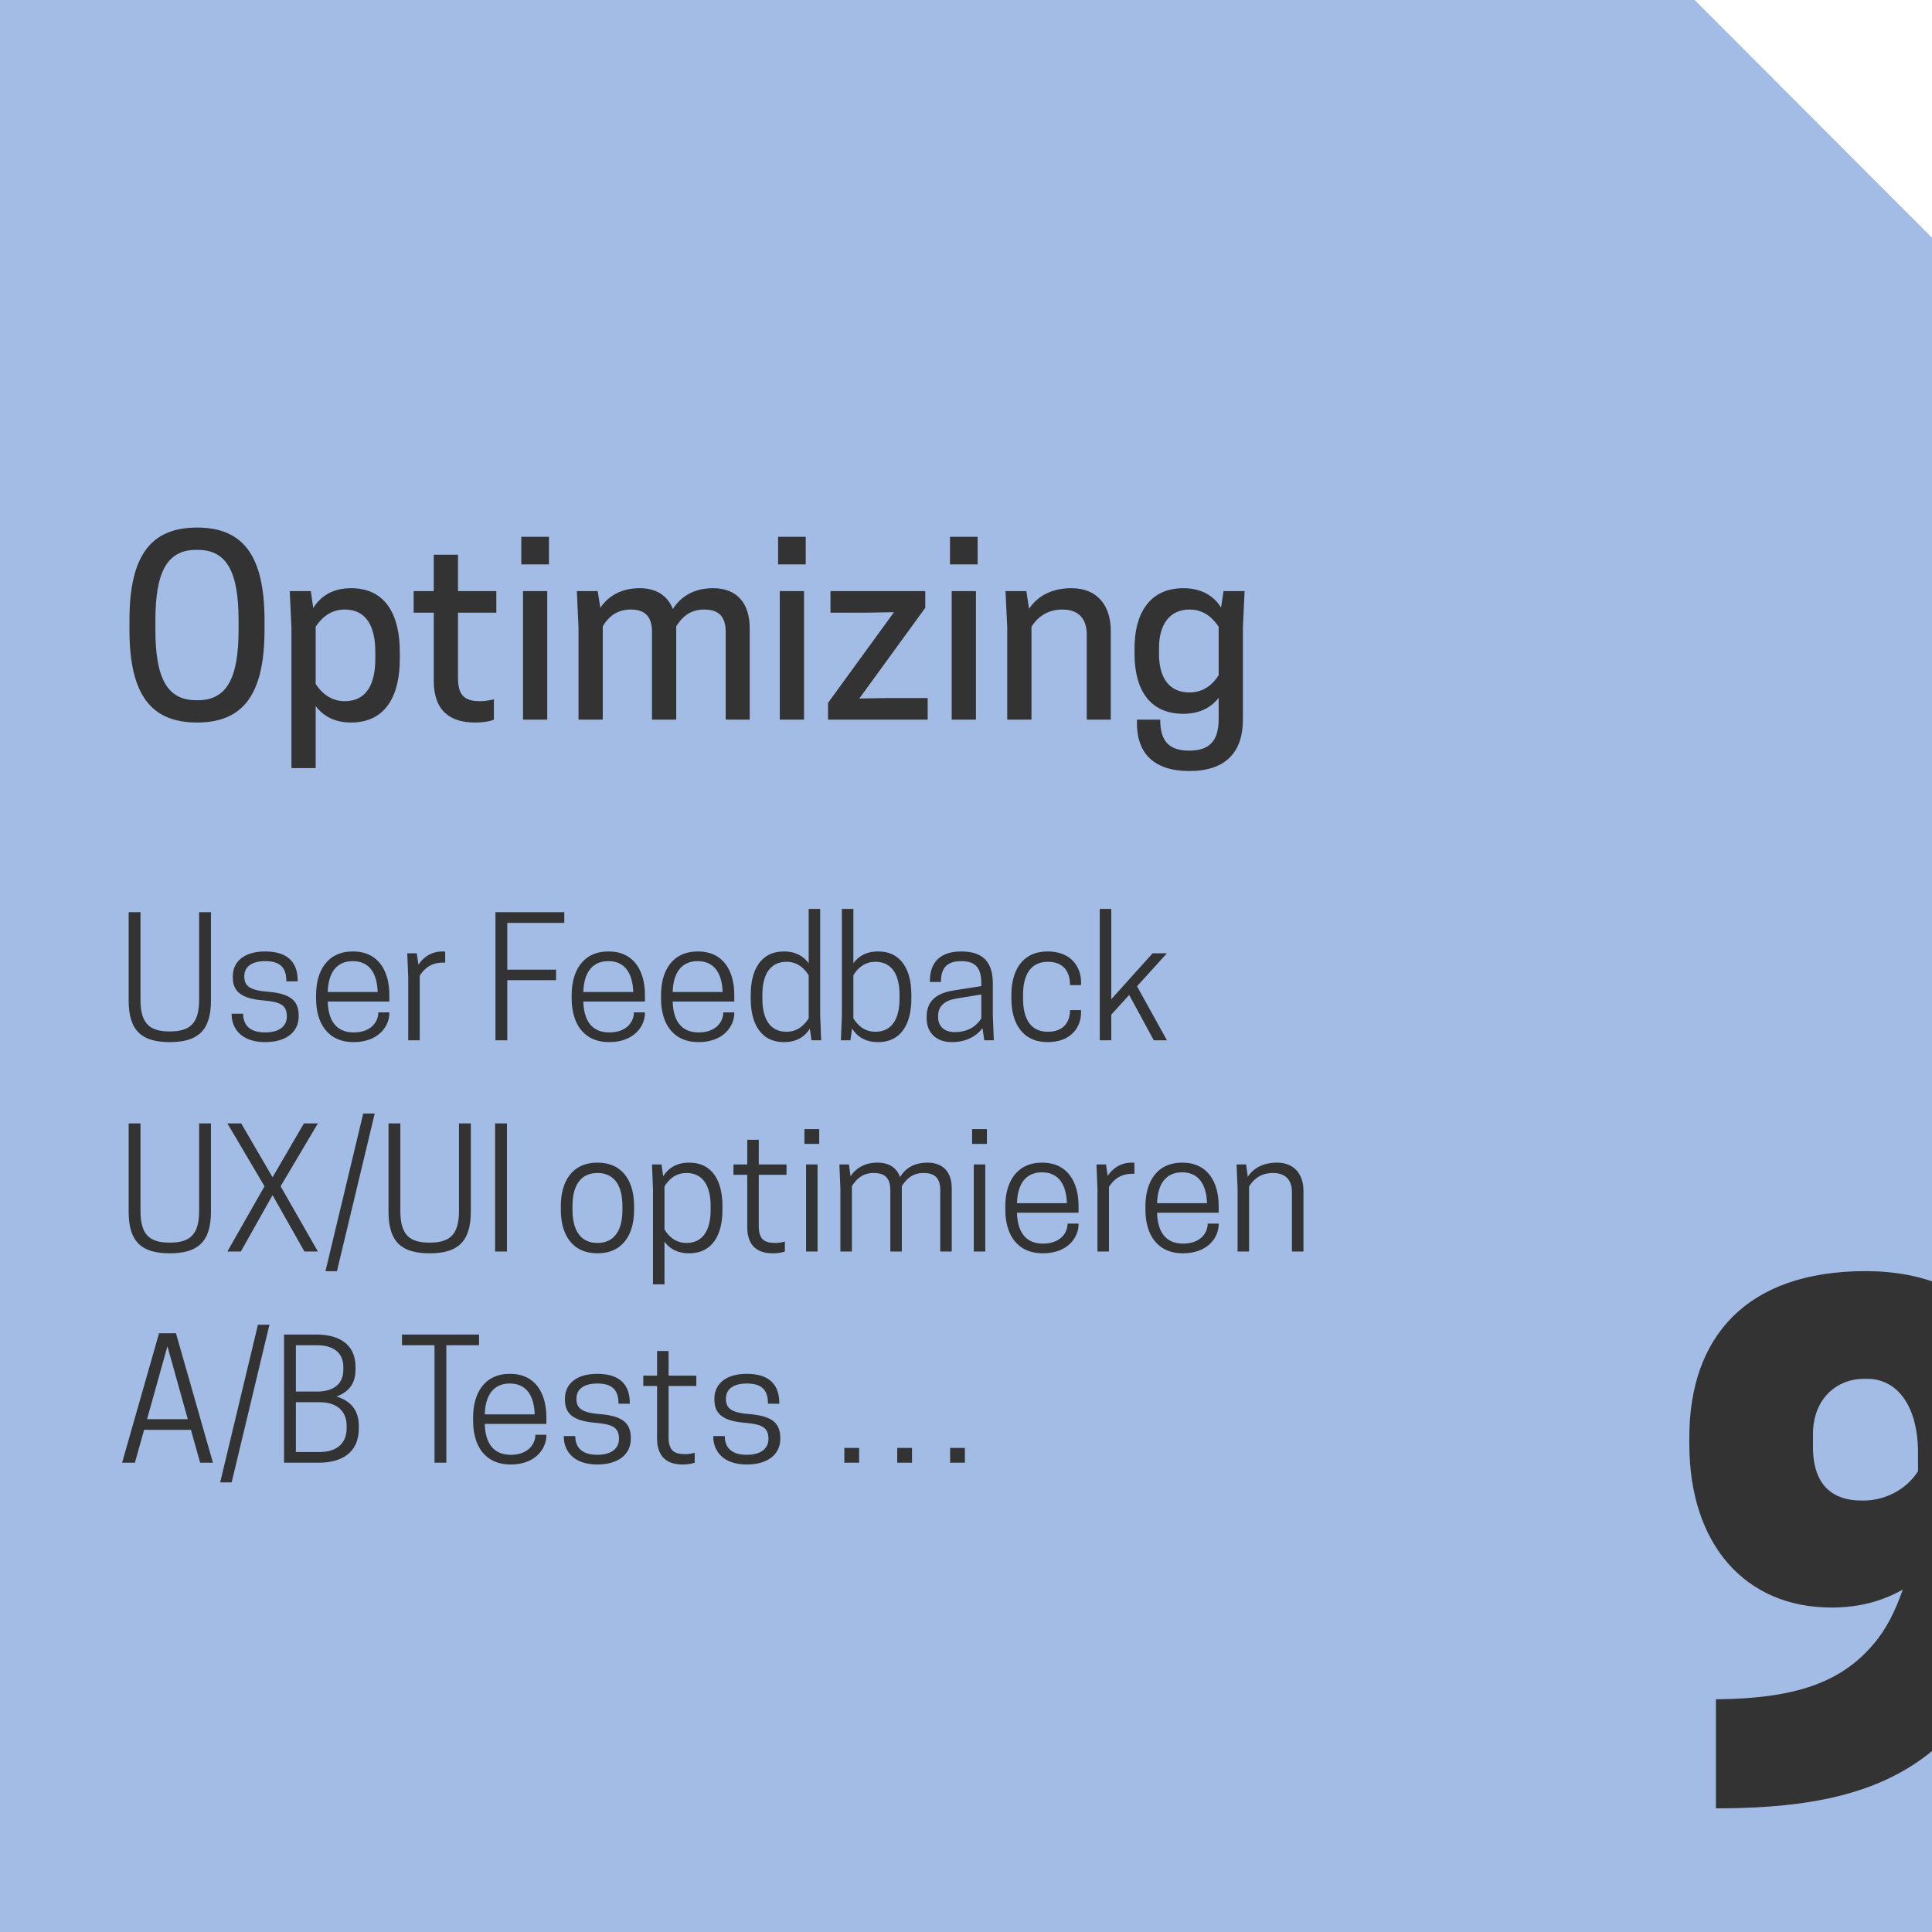 <?xml version="1.0" encoding="UTF-8"?>
<svg width="247px" height="247px" viewBox="0 0 247 247" version="1.1" xmlns="http://www.w3.org/2000/svg" xmlns:xlink="http://www.w3.org/1999/xlink">
    <!-- Generator: Sketch 54 (76480) - https://sketchapp.com -->
    <title>Optimizing Vector</title>
    <desc>Created with Sketch.</desc>
    <g id="Optimizing-Vector" stroke="none" stroke-width="1" fill="none" fill-rule="evenodd">
        <polygon id="Path-2" fill="#A3BCE5" fill-rule="nonzero" points="0 0 216.652 0 247 30.393 247 247 0 247"></polygon>
        <path d="M25.199,92.372 C19.371,92.372 16.55,88.9 16.55,80.53 L16.55,79.29 C16.55,70.92 19.371,67.448 25.199,67.448 C30.996,67.448 33.817,70.92 33.817,79.29 L33.817,80.53 C33.817,88.9 30.996,92.372 25.199,92.372 Z M25.075,89.52 L25.292,89.52 C29.012,89.52 30.5,86.668 30.5,80.53 L30.5,79.29 C30.5,73.152 29.012,70.3 25.292,70.3 L25.075,70.3 C21.355,70.3 19.867,73.152 19.867,79.29 L19.867,80.53 C19.867,86.668 21.355,89.52 25.075,89.52 Z M44.884,92.372 C42.683,92.372 41.257,91.473 40.358,90.264 L40.358,98.2 L37.258,98.2 L37.258,80.22 L37.041,75.57 L39.738,75.57 L40.048,77.74 C40.916,76.314 42.435,75.198 44.884,75.198 C49.379,75.198 51.115,78.732 51.115,83.351 L51.115,84.219 C51.115,88.838 49.379,92.372 44.884,92.372 Z M40.358,80.127 L40.358,87.443 C40.947,88.342 42.094,89.644 44.078,89.644 C46.775,89.644 47.984,87.567 47.984,84.219 L47.984,83.351 C47.984,80.003 46.775,77.926 44.078,77.926 C42.094,77.926 40.947,79.228 40.358,80.127 Z M58.555,75.57 L63.453,75.57 L63.453,78.329 L58.555,78.329 L58.555,86.699 C58.555,89.086 59.578,89.644 61.438,89.644 C62.089,89.644 62.895,89.489 63.143,89.396 L63.143,92 C62.895,92.124 62.089,92.372 60.725,92.372 C57.625,92.372 55.455,90.946 55.455,87.04 L55.455,78.329 L52.882,78.329 L52.882,75.57 L55.455,75.57 L55.455,70.92 L58.555,70.92 L58.555,75.57 Z M66.863,92 L66.863,75.57 L69.963,75.57 L69.963,92 L66.863,92 Z M70.18,68.626 L70.18,72.16 L66.646,72.16 L66.646,68.626 L70.18,68.626 Z M95.848,92 L92.779,92 L92.779,80.778 C92.779,78.67 91.725,77.926 90.02,77.926 C88.036,77.926 87.044,79.135 86.455,80.065 L86.455,92 L83.355,92 L83.355,80.778 C83.355,78.67 82.301,77.926 80.627,77.926 C78.643,77.926 77.62,79.135 77.062,80.065 L77.062,92 L73.962,92 L73.962,80.22 L73.745,75.57 L76.411,75.57 L76.752,77.709 C77.682,76.314 79.294,75.198 81.774,75.198 C83.944,75.198 85.37,76.19 86.021,77.864 C86.951,76.376 88.594,75.198 91.167,75.198 C94.298,75.198 95.848,77.213 95.848,80.313 L95.848,92 Z M99.692,92 L99.692,75.57 L102.792,75.57 L102.792,92 L99.692,92 Z M103.009,68.626 L103.009,72.16 L99.475,72.16 L99.475,68.626 L103.009,68.626 Z M105.861,89.861 L114.293,78.267 L110.697,78.329 L106.171,78.329 L106.171,75.57 L118.292,75.57 L118.292,77.709 L109.86,89.303 L113.456,89.241 L118.602,89.241 L118.602,92 L105.861,92 L105.861,89.861 Z M121.671,92 L121.671,75.57 L124.771,75.57 L124.771,92 L121.671,92 Z M124.988,68.626 L124.988,72.16 L121.454,72.16 L121.454,68.626 L124.988,68.626 Z M142.007,92 L138.938,92 L138.938,81.119 C138.938,79.073 137.853,77.926 135.838,77.926 C133.606,77.926 132.428,79.228 131.87,80.127 L131.87,92 L128.77,92 L128.77,80.22 L128.553,75.57 L131.219,75.57 L131.56,77.833 C132.552,76.345 134.288,75.198 136.985,75.198 C140.426,75.198 142.007,77.585 142.007,80.623 L142.007,92 Z M155.802,91.907 L155.802,89.21 C154.903,90.388 153.446,91.256 151.276,91.256 C146.843,91.256 145.045,87.97 145.045,83.599 L145.045,82.855 C145.045,78.639 146.843,75.198 151.276,75.198 C153.725,75.198 155.244,76.283 156.112,77.678 L156.422,75.57 L159.119,75.57 L158.902,80.22 L158.902,92 C158.902,95.968 156.887,98.572 152.051,98.572 C147.06,98.572 145.355,95.844 145.355,92.496 L145.355,92 L148.331,92 C148.331,94.573 149.292,95.968 152.02,95.968 C154.717,95.968 155.802,94.635 155.802,91.907 Z M155.802,80.127 C155.213,79.228 154.066,77.926 152.082,77.926 C149.478,77.926 148.176,79.91 148.176,82.855 L148.176,83.599 C148.176,86.668 149.478,88.528 152.082,88.528 C154.066,88.528 155.213,87.257 155.802,86.327 L155.802,80.127 Z" id="Optimizing" fill="#333333" fill-rule="nonzero"></path>
        <path d="M219.375,231.19 L219.375,217.25 C229.49,217.165 235.355,215.125 239.52,210.195 C241.135,208.325 242.325,205.945 243.26,203.225 C240.71,204.67 237.735,205.52 234.165,205.52 C223.115,205.52 215.975,197.445 215.975,184.61 L215.975,183.76 C215.975,170.925 223.285,162.51 238.5,162.51 C253.46,162.51 261.025,172.625 261.025,187.16 L261.025,188.35 C261.025,198.89 258.73,209.515 251.675,218.95 C244.365,228.725 233.57,231.19 219.375,231.19 Z M238.33,191.835 C240.625,191.835 243.515,190.73 245.215,188.095 L245.215,185.8 C245.215,179.425 242.325,176.28 238.755,176.28 L238.245,176.28 C234.93,176.28 231.785,178.745 231.785,183.335 L231.785,185.035 C231.785,190.05 234.505,191.835 237.905,191.835 L238.33,191.835 Z" id="9" fill="#333333" fill-rule="nonzero"></path>
        <path d="M21.699,133.231 C18.213,133.231 16.449,131.866 16.449,127.918 L16.449,116.62 L17.961,116.62 L17.961,127.813 C17.961,130.921 19.179,131.866 21.699,131.866 C24.219,131.866 25.458,130.921 25.458,127.813 L25.458,116.62 L26.97,116.62 L26.97,127.918 C26.97,131.866 25.185,133.231 21.699,133.231 Z M33.9,131.992 C35.706,131.992 36.672,131.194 36.672,129.955 C36.672,128.443 35.79,128.086 33.627,127.897 C30.624,127.645 29.763,126.595 29.763,124.936 L29.763,124.81 C29.763,122.878 31.296,121.639 33.9,121.639 C36.945,121.639 38.058,123.193 38.058,125.377 L38.058,125.461 L36.609,125.461 C36.609,123.865 35.979,122.878 33.9,122.878 C32.22,122.878 31.233,123.571 31.233,124.81 C31.233,125.965 31.779,126.595 34.194,126.784 C36.987,127.015 38.184,127.813 38.184,129.85 L38.184,129.955 C38.184,131.887 36.651,133.231 33.9,133.231 C30.75,133.231 29.616,131.383 29.616,129.682 L29.616,129.598 L31.086,129.598 C31.086,130.816 31.695,131.992 33.9,131.992 Z M49.776,128.044 L41.901,128.044 C41.964,130.48 42.993,131.992 45.219,131.992 C47.445,131.992 48.369,130.627 48.369,129.43 L49.776,129.43 L49.776,129.514 C49.776,131.236 48.348,133.231 45.219,133.231 C41.859,133.231 40.41,130.753 40.41,127.666 L40.41,127.204 C40.41,124.117 41.859,121.639 45.114,121.639 C48.369,121.639 49.776,124.117 49.776,127.204 L49.776,128.044 Z M45.093,122.878 C42.993,122.878 41.964,124.411 41.901,126.826 L48.285,126.826 C48.201,124.411 47.214,122.878 45.093,122.878 Z M56.601,121.639 C56.748,121.639 56.895,121.66 56.916,121.66 L56.916,123.067 L56.622,123.067 C54.942,123.067 54.123,124.012 53.661,124.747 L53.661,133 L52.191,133 L52.191,125.02 L52.065,121.87 L53.283,121.87 L53.493,123.34 C54.081,122.416 55.11,121.639 56.601,121.639 Z M63.342,116.62 L72.141,116.62 L72.141,117.985 L64.854,117.985 L64.854,123.97 L71.091,123.97 L71.091,125.314 L64.854,125.314 L64.854,133 L63.342,133 L63.342,116.62 Z M82.452,128.044 L74.577,128.044 C74.64,130.48 75.669,131.992 77.895,131.992 C80.121,131.992 81.045,130.627 81.045,129.43 L82.452,129.43 L82.452,129.514 C82.452,131.236 81.024,133.231 77.895,133.231 C74.535,133.231 73.086,130.753 73.086,127.666 L73.086,127.204 C73.086,124.117 74.535,121.639 77.79,121.639 C81.045,121.639 82.452,124.117 82.452,127.204 L82.452,128.044 Z M77.769,122.878 C75.669,122.878 74.64,124.411 74.577,126.826 L80.961,126.826 C80.877,124.411 79.89,122.878 77.769,122.878 Z M93.876,128.044 L86.001,128.044 C86.064,130.48 87.093,131.992 89.319,131.992 C91.545,131.992 92.469,130.627 92.469,129.43 L93.876,129.43 L93.876,129.514 C93.876,131.236 92.448,133.231 89.319,133.231 C85.959,133.231 84.51,130.753 84.51,127.666 L84.51,127.204 C84.51,124.117 85.959,121.639 89.214,121.639 C92.469,121.639 93.876,124.117 93.876,127.204 L93.876,128.044 Z M89.193,122.878 C87.093,122.878 86.064,124.411 86.001,126.826 L92.385,126.826 C92.301,124.411 91.314,122.878 89.193,122.878 Z M100.239,121.639 C101.793,121.639 102.78,122.311 103.389,123.151 L103.389,116.2 L104.859,116.2 L104.859,129.85 L104.985,133 L103.746,133 L103.536,131.509 C102.969,132.454 101.919,133.231 100.239,133.231 C97.194,133.231 95.976,130.774 95.976,127.687 L95.976,127.183 C95.976,124.096 97.194,121.639 100.239,121.639 Z M100.554,131.908 C102.066,131.908 102.927,130.921 103.389,130.186 L103.389,124.684 C102.927,123.949 102.066,122.962 100.554,122.962 C98.454,122.962 97.467,124.6 97.467,127.183 L97.467,127.687 C97.467,130.27 98.454,131.908 100.554,131.908 Z M109.101,116.2 L109.101,123.151 C109.689,122.311 110.697,121.639 112.251,121.639 C115.296,121.639 116.514,124.096 116.514,127.183 L116.514,127.687 C116.514,130.774 115.296,133.231 112.251,133.231 C110.55,133.231 109.521,132.454 108.933,131.488 L108.723,133 L107.505,133 L107.631,129.85 L107.631,116.2 L109.101,116.2 Z M109.101,124.684 L109.101,130.186 C109.542,130.921 110.403,131.908 111.915,131.908 C114.015,131.908 115.002,130.27 115.002,127.687 L115.002,127.183 C115.002,124.6 114.015,122.962 111.915,122.962 C110.403,122.962 109.542,123.949 109.101,124.684 Z M125.838,133 L125.607,131.446 C124.872,132.412 123.612,133.231 121.68,133.231 C119.643,133.231 118.467,131.971 118.467,130.186 L118.467,129.976 C118.467,127.561 120.294,126.868 122.1,126.595 L125.46,126.07 L125.46,125.776 C125.46,123.865 124.851,122.878 122.877,122.878 C120.777,122.878 120.294,124.096 120.294,125.545 L118.887,125.545 L118.887,125.356 C118.887,123.676 119.622,121.639 122.898,121.639 C125.985,121.639 126.93,123.319 126.93,125.776 L126.93,129.85 L127.056,133 L125.838,133 Z M122.058,131.95 C124.116,131.95 125.061,130.837 125.46,130.186 L125.46,127.141 L122.226,127.666 C120.798,127.918 119.937,128.611 119.937,129.871 L119.937,130.06 C119.937,131.047 120.567,131.95 122.058,131.95 Z M130.794,127.687 C130.794,130.228 131.76,131.908 133.965,131.908 C136.044,131.908 136.8,130.585 136.8,129.136 L138.207,129.136 L138.207,129.472 C138.207,131.236 137.01,133.231 133.944,133.231 C130.689,133.231 129.303,130.774 129.303,127.687 L129.303,127.183 C129.303,124.096 130.689,121.639 133.944,121.639 C137.01,121.639 138.207,123.718 138.207,125.524 L138.207,125.944 L136.8,125.944 C136.8,124.243 135.981,122.962 133.965,122.962 C131.76,122.962 130.794,124.642 130.794,127.183 L130.794,127.687 Z M140.601,133 L140.601,116.2 L142.071,116.2 L142.071,127.75 L147.363,121.87 L149.19,121.87 L145.368,126.091 L149.19,133 L147.51,133 L144.36,127.204 L142.071,129.724 L142.071,133 L140.601,133 Z M21.699,160.231 C18.213,160.231 16.449,158.866 16.449,154.918 L16.449,143.62 L17.961,143.62 L17.961,154.813 C17.961,157.921 19.179,158.866 21.699,158.866 C24.219,158.866 25.458,157.921 25.458,154.813 L25.458,143.62 L26.97,143.62 L26.97,154.918 C26.97,158.866 25.185,160.231 21.699,160.231 Z M29.07,160 L33.816,151.663 L29.07,143.62 L30.834,143.62 L34.845,150.508 L38.856,143.62 L40.641,143.62 L35.874,151.663 L40.641,160 L38.919,160 L34.845,152.797 L30.792,160 L29.07,160 Z M47.907,142.36 L43.077,162.52 L41.607,162.52 L46.437,142.36 L47.907,142.36 Z M54.921,160.231 C51.435,160.231 49.671,158.866 49.671,154.918 L49.671,143.62 L51.183,143.62 L51.183,154.813 C51.183,157.921 52.401,158.866 54.921,158.866 C57.441,158.866 58.68,157.921 58.68,154.813 L58.68,143.62 L60.192,143.62 L60.192,154.918 C60.192,158.866 58.407,160.231 54.921,160.231 Z M64.812,143.62 L64.812,160 L63.3,160 L63.3,143.62 L64.812,143.62 Z M76.383,160.231 C73.107,160.231 71.7,157.774 71.7,154.687 L71.7,154.183 C71.7,151.096 73.107,148.639 76.383,148.639 C79.659,148.639 81.066,151.096 81.066,154.183 L81.066,154.687 C81.066,157.774 79.659,160.231 76.383,160.231 Z M76.383,158.908 C78.588,158.908 79.575,157.228 79.575,154.687 L79.575,154.183 C79.575,151.642 78.588,149.962 76.383,149.962 C74.178,149.962 73.191,151.642 73.191,154.183 L73.191,154.687 C73.191,157.228 74.178,158.908 76.383,158.908 Z M88.101,160.231 C86.547,160.231 85.539,159.58 84.951,158.74 L84.951,164.2 L83.481,164.2 L83.481,152.02 L83.355,148.87 L84.573,148.87 L84.783,150.382 C85.371,149.437 86.4,148.639 88.101,148.639 C91.146,148.639 92.364,151.096 92.364,154.183 L92.364,154.687 C92.364,157.774 91.146,160.231 88.101,160.231 Z M84.951,151.684 L84.951,157.186 C85.392,157.921 86.253,158.908 87.765,158.908 C89.865,158.908 90.852,157.27 90.852,154.687 L90.852,154.183 C90.852,151.6 89.865,149.962 87.765,149.962 C86.253,149.962 85.392,150.949 84.951,151.684 Z M97.005,148.87 L100.554,148.87 L100.554,150.193 L97.005,150.193 L97.005,156.724 C97.005,158.488 97.74,158.908 99.147,158.908 C99.609,158.908 100.176,158.803 100.344,158.719 L100.344,160 C100.176,160.063 99.672,160.231 98.79,160.231 C96.9,160.231 95.535,159.328 95.535,156.913 L95.535,150.193 L93.771,150.193 L93.771,148.87 L95.535,148.87 L95.535,145.72 L97.005,145.72 L97.005,148.87 Z M103.053,160 L103.053,148.87 L104.523,148.87 L104.523,160 L103.053,160 Z M104.733,144.355 L104.733,146.245 L102.843,146.245 L102.843,144.355 L104.733,144.355 Z M121.68,160 L120.21,160 L120.21,152.146 C120.21,150.445 119.328,149.962 118.068,149.962 C116.514,149.962 115.758,150.928 115.296,151.642 L115.296,160 L113.826,160 L113.826,152.146 C113.826,150.445 112.944,149.962 111.684,149.962 C110.13,149.962 109.374,150.928 108.912,151.642 L108.912,160 L107.442,160 L107.442,152.02 L107.316,148.87 L108.534,148.87 L108.744,150.382 C109.353,149.437 110.445,148.639 112.188,148.639 C113.658,148.639 114.645,149.29 115.065,150.487 C115.653,149.479 116.766,148.639 118.572,148.639 C120.567,148.639 121.68,149.836 121.68,151.936 L121.68,160 Z M124.494,160 L124.494,148.87 L125.964,148.87 L125.964,160 L124.494,160 Z M126.174,144.355 L126.174,146.245 L124.284,146.245 L124.284,144.355 L126.174,144.355 Z M137.892,155.044 L130.017,155.044 C130.08,157.48 131.109,158.992 133.335,158.992 C135.561,158.992 136.485,157.627 136.485,156.43 L137.892,156.43 L137.892,156.514 C137.892,158.236 136.464,160.231 133.335,160.231 C129.975,160.231 128.526,157.753 128.526,154.666 L128.526,154.204 C128.526,151.117 129.975,148.639 133.23,148.639 C136.485,148.639 137.892,151.117 137.892,154.204 L137.892,155.044 Z M133.209,149.878 C131.109,149.878 130.08,151.411 130.017,153.826 L136.401,153.826 C136.317,151.411 135.33,149.878 133.209,149.878 Z M144.717,148.639 C144.864,148.639 145.011,148.66 145.032,148.66 L145.032,150.067 L144.738,150.067 C143.058,150.067 142.239,151.012 141.777,151.747 L141.777,160 L140.307,160 L140.307,152.02 L140.181,148.87 L141.399,148.87 L141.609,150.34 C142.197,149.416 143.226,148.639 144.717,148.639 Z M155.805,155.044 L147.93,155.044 C147.993,157.48 149.022,158.992 151.248,158.992 C153.474,158.992 154.398,157.627 154.398,156.43 L155.805,156.43 L155.805,156.514 C155.805,158.236 154.377,160.231 151.248,160.231 C147.888,160.231 146.439,157.753 146.439,154.666 L146.439,154.204 C146.439,151.117 147.888,148.639 151.143,148.639 C154.398,148.639 155.805,151.117 155.805,154.204 L155.805,155.044 Z M151.122,149.878 C149.022,149.878 147.993,151.411 147.93,153.826 L154.314,153.826 C154.23,151.411 153.243,149.878 151.122,149.878 Z M166.641,160 L165.171,160 L165.171,152.419 C165.171,150.739 164.226,149.962 162.756,149.962 C161.013,149.962 160.152,150.949 159.69,151.684 L159.69,160 L158.22,160 L158.22,152.02 L158.094,148.87 L159.312,148.87 L159.522,150.445 C160.173,149.458 161.349,148.639 163.26,148.639 C165.465,148.639 166.641,150.13 166.641,152.209 L166.641,160 Z M20.334,170.452 L22.497,170.452 L27.222,187 L25.584,187 L24.408,182.8 L18.423,182.8 L17.247,187 L15.609,187 L20.334,170.452 Z M21.405,172.111 L18.801,181.435 L24.009,181.435 L21.405,172.111 Z M34.446,169.36 L29.616,189.52 L28.146,189.52 L32.976,169.36 L34.446,169.36 Z M36.315,170.62 L40.473,170.62 C43.203,170.62 45.45,171.754 45.45,174.736 L45.45,175.156 C45.45,177.004 44.442,178.033 43.014,178.537 C44.673,179.041 45.87,180.154 45.87,182.254 L45.87,182.674 C45.87,185.782 43.56,187 40.809,187 L36.315,187 L36.315,170.62 Z M40.914,179.272 L37.827,179.272 L37.827,185.635 L40.914,185.635 C42.762,185.635 44.316,184.753 44.316,182.611 L44.316,182.296 C44.316,180.154 42.762,179.272 40.914,179.272 Z M40.536,171.985 L37.827,171.985 L37.827,177.907 L40.536,177.907 C42.363,177.907 43.896,177.151 43.896,175.114 L43.896,174.778 C43.896,172.741 42.363,171.985 40.536,171.985 Z M57.063,171.985 L57.063,187 L55.551,187 L55.551,171.985 L51.393,171.985 L51.393,170.62 L61.242,170.62 L61.242,171.985 L57.063,171.985 Z M69.852,182.044 L61.977,182.044 C62.04,184.48 63.069,185.992 65.295,185.992 C67.521,185.992 68.445,184.627 68.445,183.43 L69.852,183.43 L69.852,183.514 C69.852,185.236 68.424,187.231 65.295,187.231 C61.935,187.231 60.486,184.753 60.486,181.666 L60.486,181.204 C60.486,178.117 61.935,175.639 65.19,175.639 C68.445,175.639 69.852,178.117 69.852,181.204 L69.852,182.044 Z M65.169,176.878 C63.069,176.878 62.04,178.411 61.977,180.826 L68.361,180.826 C68.277,178.411 67.29,176.878 65.169,176.878 Z M76.362,185.992 C78.168,185.992 79.134,185.194 79.134,183.955 C79.134,182.443 78.252,182.086 76.089,181.897 C73.086,181.645 72.225,180.595 72.225,178.936 L72.225,178.81 C72.225,176.878 73.758,175.639 76.362,175.639 C79.407,175.639 80.52,177.193 80.52,179.377 L80.52,179.461 L79.071,179.461 C79.071,177.865 78.441,176.878 76.362,176.878 C74.682,176.878 73.695,177.571 73.695,178.81 C73.695,179.965 74.241,180.595 76.656,180.784 C79.449,181.015 80.646,181.813 80.646,183.85 L80.646,183.955 C80.646,185.887 79.113,187.231 76.362,187.231 C73.212,187.231 72.078,185.383 72.078,183.682 L72.078,183.598 L73.548,183.598 C73.548,184.816 74.157,185.992 76.362,185.992 Z M85.476,175.87 L89.025,175.87 L89.025,177.193 L85.476,177.193 L85.476,183.724 C85.476,185.488 86.211,185.908 87.618,185.908 C88.08,185.908 88.647,185.803 88.815,185.719 L88.815,187 C88.647,187.063 88.143,187.231 87.261,187.231 C85.371,187.231 84.006,186.328 84.006,183.913 L84.006,177.193 L82.242,177.193 L82.242,175.87 L84.006,175.87 L84.006,172.72 L85.476,172.72 L85.476,175.87 Z M95.472,185.992 C97.278,185.992 98.244,185.194 98.244,183.955 C98.244,182.443 97.362,182.086 95.199,181.897 C92.196,181.645 91.335,180.595 91.335,178.936 L91.335,178.81 C91.335,176.878 92.868,175.639 95.472,175.639 C98.517,175.639 99.63,177.193 99.63,179.377 L99.63,179.461 L98.181,179.461 C98.181,177.865 97.551,176.878 95.472,176.878 C93.792,176.878 92.805,177.571 92.805,178.81 C92.805,179.965 93.351,180.595 95.766,180.784 C98.559,181.015 99.756,181.813 99.756,183.85 L99.756,183.955 C99.756,185.887 98.223,187.231 95.472,187.231 C92.322,187.231 91.188,185.383 91.188,183.682 L91.188,183.598 L92.658,183.598 C92.658,184.816 93.267,185.992 95.472,185.992 Z M109.836,185.11 L109.836,187 L107.946,187 L107.946,185.11 L109.836,185.11 Z M116.598,185.11 L116.598,187 L114.708,187 L114.708,185.11 L116.598,185.11 Z M123.36,185.11 L123.36,187 L121.47,187 L121.47,185.11 L123.36,185.11 Z" id="UserFeedbackUX/UIoptimierenA/BTests…" fill="#333333" fill-rule="nonzero"></path>
    </g>
</svg>